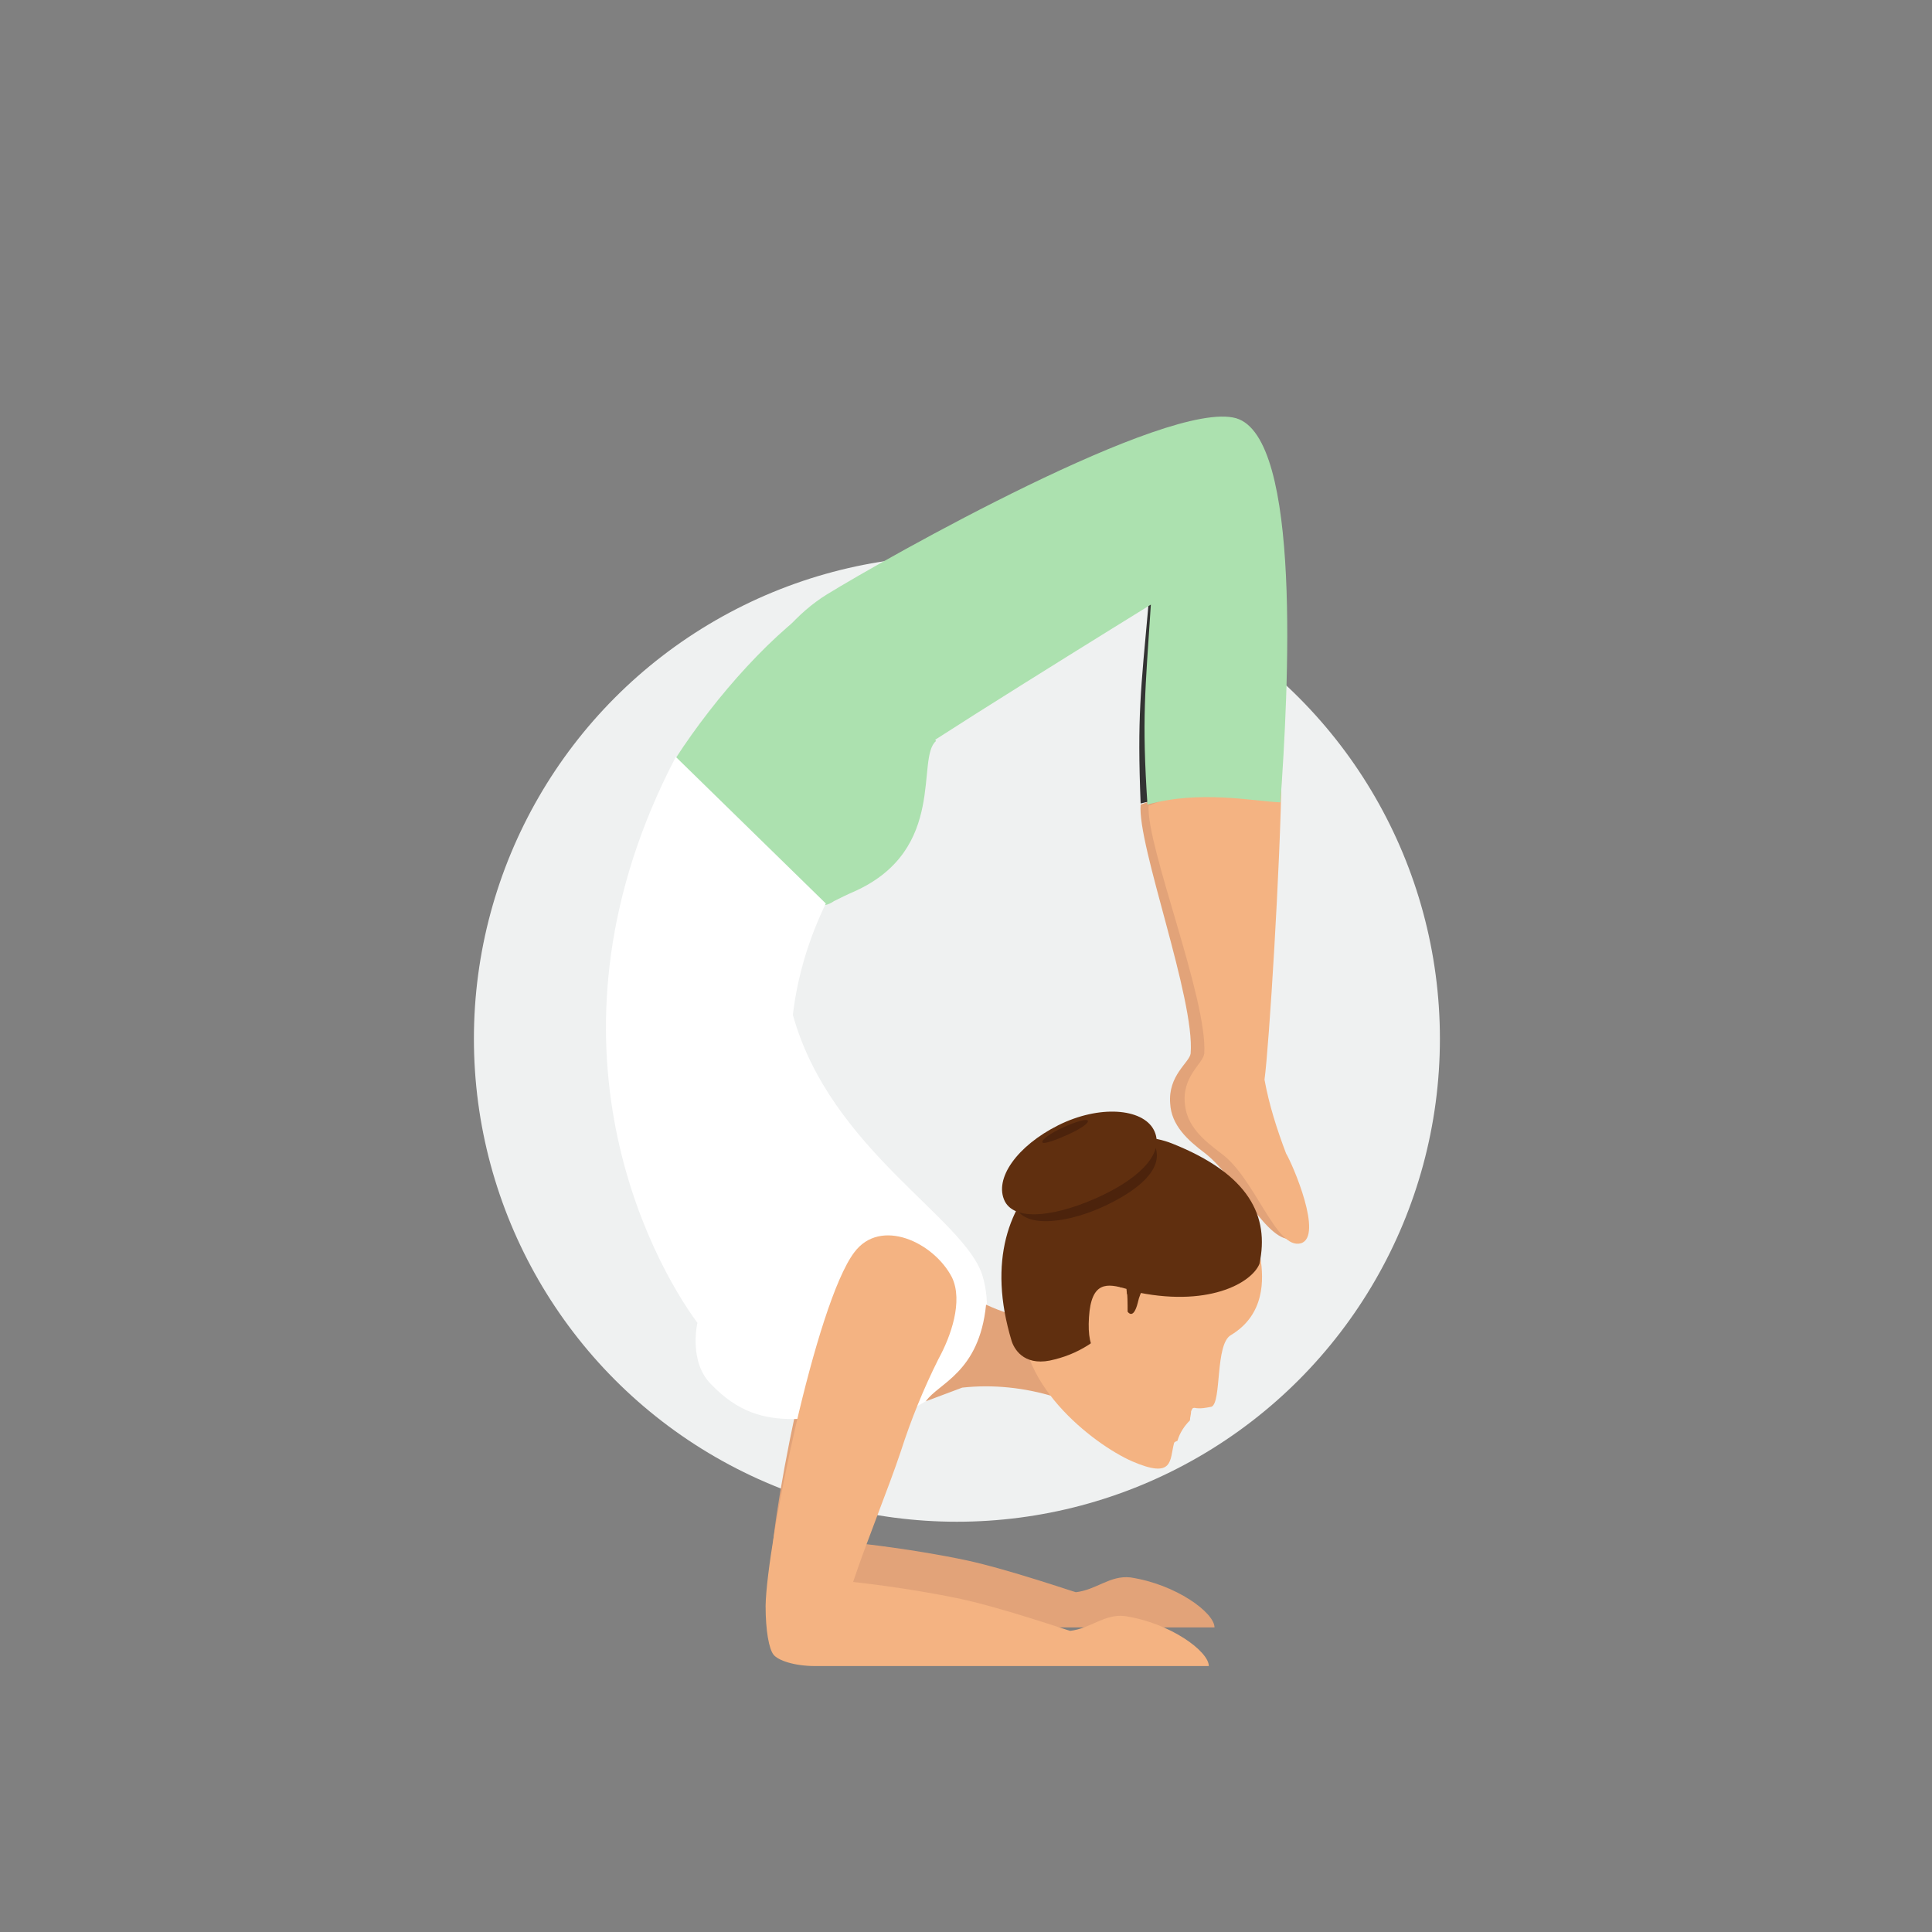 <?xml version="1.0" encoding="utf-8"?>
<!-- Generator: Adobe Illustrator 25.2.3, SVG Export Plug-In . SVG Version: 6.00 Build 0)  -->
<svg version="1.1" id="Layer_1" xmlns="http://www.w3.org/2000/svg" xmlns:xlink="http://www.w3.org/1999/xlink" x="0px" y="0px"
	 viewBox="0 0 170 170" style="enable-background:new 0 0 170 170;" xml:space="preserve">
<rect x="0" y="0" width="170" height="170" fill="#808080" stroke="none"/>
<style type="text/css">
	.st0{fill:#EFF1F1;}
	.st1{fill:#E2A379;}
	.st2{fill:#333333;}
	.st3{fill:#ace1af;}
	.st4{fill:#F4B382;}
	.st5{fill:#FFFFFF;}
	.st6{fill:#602F0F;}
	.st7{fill:#4C230C;}
</style>
<g id="Group_894_1_" transform="translate(0)">
	<circle id="Ellipse_1059" class="st0" cx="84.2" cy="91.4" r="42.5"/>
	<g id="Group_897" transform="translate(11.566 0)">
		<g id="Group_799" transform="translate(0)">
			<path id="Path_6735" class="st1" d="M102.2,109c-2.2,0.5-4.8-5.2-7.7-7.5c-1.6-1.2-3-2.5-3.1-4.4c-0.2-2.5,1.7-3.6,1.8-4.4
				c0.4-4.8-4.7-18.3-4.4-21.9c0,0,11.9-4.5,11.8-2.6c-0.3,7.9-1.7,24-2.1,26.8c0.4,2.2,1,4.4,1.8,6.5
				C100.8,102.7,104.2,108.5,102.2,109z"/>
			<path id="Path_6736" class="st2" d="M89.5,53.1c-0.7,7.7-1,10-0.7,17.6c4.6-1.2,9.4-0.1,11.7,0.1c0.4-4.5,1-11.6,1-18.2
				C101.4,44.9,89.5,53.1,89.5,53.1z"/>
			<path id="Path_6737" class="st3" d="M61.8,79.3c0.6-0.3,1.2-0.6,1.9-0.9c8.1-3.7,5.3-11.7,7.1-13.2c0,0-8-11.9-9.5-12.7
				c-4.7,2.9-9.9,8.8-13.4,14.2C46.3,69.1,58,82.1,61.8,79.3z"/>
			<path id="Path_6738" class="st4" d="M102.9,109.4c-2.2,0.6-4-5.7-7-7.9c-1.6-1.2-3-2.4-3.2-4.3c-0.3-2.5,1.6-3.6,1.7-4.5
				c0.3-4.8-5.1-18.2-4.9-21.8c0,0,11.8-4.8,11.7-2.8c-0.1,7.9-1.1,24-1.5,26.9c0.4,2.2,1.1,4.4,1.9,6.5
				C102.2,102.5,104.9,108.8,102.9,109.4z"/>
			<path id="Path_6739" class="st1" d="M60.7,143.1c-1.9,0-3.3-0.5-3.7-1s-0.7-2.1-0.7-4.3c0.1-5.4,4.4-26.6,7.8-31.1
				c2.3-3.1,8.5,7.4,7.4,9.5c-1.3,2.6-2.4,5.3-3.3,8.1c-1.1,3.3-3,7.9-4.2,11.5c0,0,4.8,0.5,9.5,1.5c3.7,0.8,9.5,2.8,9.6,2.8
				c1.8-0.2,3-1.5,4.8-1.3c4,0.6,7.4,3.1,7.4,4.4H60.7z"/>
			<path id="Path_6740" class="st3" d="M89.7,53.2c-0.5,7.7-0.8,10-0.3,17.6c4.6-1.3,9.3-0.3,11.7-0.2c0.7-9.8,1.9-32.1-3.9-33.8
				c-6-1.7-30.8,12.3-36,15.5s-9.1,10.7-6.2,14.2c4.2,1.1,8.5,1.3,12.7,0.7C66.7,67.4,89.7,53.2,89.7,53.2z"/>
			<path id="Path_6741" class="st5" d="M51,121.8c4.7,4.9,9,2.5,17.1,2.3c1,0,5-2.8,6-4.7c1.2-2.2,1.5-4.7,0.8-7.1
				c-1.5-5.1-13.4-11.1-16.7-23c0.4-3.4,1.4-6.7,2.9-9.8L47.9,66.6c-12.8,24.5-2.3,44.1,1.9,49.8C49.8,116.4,49,119.8,51,121.8z"/>
			<path id="Path_6742" class="st1" d="M73.1,122.1c2.7-0.3,5.5,0,8.1,0.8l2.9-6.6c-3.1,0.3-6.1-0.2-8.9-1.5c-0.6,6-4.2,6.9-5.3,8.5
				L73.1,122.1z"/>
			<g id="Group_798" transform="translate(34.854 61.113)">
				<g id="Group_797" transform="translate(1.787 3.566)">
					<g id="Group_796">
						<g id="Group_795">
							<g id="Group_794">
								<g id="Group_793">
									<g id="Group_792">
										<g id="Group_791">
											<path id="Path_6743" class="st4" d="M60.1,52.8c3-1.8,2.9-4.9,2.6-6.8c-0.9-5.8-3.8-7.5-7.7-9
												c-5.2-2.1-12.6,10.8-13.1,13.3c-1.2,6.5,6.1,12.1,9.5,13.6c3.7,1.6,3.3-0.1,3.7-1.6c0-0.1,0.3-0.2,0.3-0.2
												c0.2-0.7,0.6-1.3,1.1-1.8c0-0.3,0.1-0.5,0.1-0.8c0.1-0.2,0.1-0.3,0.3-0.3c0.5,0.1,1,0,1.5-0.1
												C59.3,58.7,58.7,53.6,60.1,52.8z"/>
										</g>
									</g>
								</g>
							</g>
						</g>
					</g>
				</g>
				<path id="Path_6746" class="st6" d="M56.7,39.5c-6.3-2.5-18.4,3.2-14.1,17.4c0.3,0.9,1.3,2.3,3.8,1.6c1.2-0.3,2.3-0.8,3.3-1.5
					c0.4-0.3,0.9-0.6,1.4-1c0.6-0.4,1.4-3.7,2.1-3.5c6.6,1.5,10.5-0.7,11.2-2.4C65.3,45.9,63.5,42.2,56.7,39.5z"/>
				<path id="Path_6747" class="st4" d="M49.4,54.8c-0.2,3.2,0.9,3.8,2.7,4.3l0.8-4.7l-0.2-2.1C51,51.8,49.6,51.6,49.4,54.8z"/>
				<path id="Path_6748" class="st7" d="M43,45.2c-1-1.9,0.9-4.6,4.3-6.2s6.8-1.4,7.8,0.5s-0.8,3.8-4.1,5.4S43.9,47,43,45.2z"/>
				<path id="Path_6749" class="st6" d="M53.7,53.5c0.1-0.5,0.3-0.9,0.5-1.4c0.1-0.3,0.3-0.6,0.4-0.8l-2.1-0.1
					c-0.1,0.3-0.2,0.5-0.3,0.8c-0.2,0.4,0.2,0,0.6,0c0,0,0,0-0.1,0c0.1,0.8,0.1,1.6,0.1,2.3C52.8,54.3,53.3,55.1,53.7,53.5z"/>
				<path id="Path_6750" class="st6" d="M42,44.6c-1-2,1.1-4.9,4.7-6.7s7.4-1.5,8.4,0.4s-1,4.1-4.6,5.8S43,46.5,42,44.6z"/>
				<path id="Path_6751" class="st7" d="M45.3,39.4c-0.1-0.2,0.7-0.8,1.8-1.3s2.1-0.8,2.2-0.6s-0.6,0.7-1.7,1.2S45.4,39.6,45.3,39.4
					z"/>
			</g>
			<path id="Path_6752" class="st4" d="M60.2,146.6c-1.9,0-3.3-0.5-3.7-1s-0.7-2.1-0.7-4.3c0.1-5.4,4.4-26.6,7.8-31.1
				c2.3-3.1,7-0.9,8.6,2.2c1,2.1-0.1,5.2-1.2,7.2c-1.3,2.6-2.4,5.3-3.3,8.1c-1.1,3.3-3,7.9-4.2,11.5c0,0,4.8,0.5,9.5,1.5
				c3.7,0.8,9.5,2.8,9.6,2.8c1.8-0.2,3-1.5,4.8-1.3c4,0.6,7.4,3.1,7.4,4.4L60.2,146.6z"/>
		</g>
	</g>
</g>
</svg>
